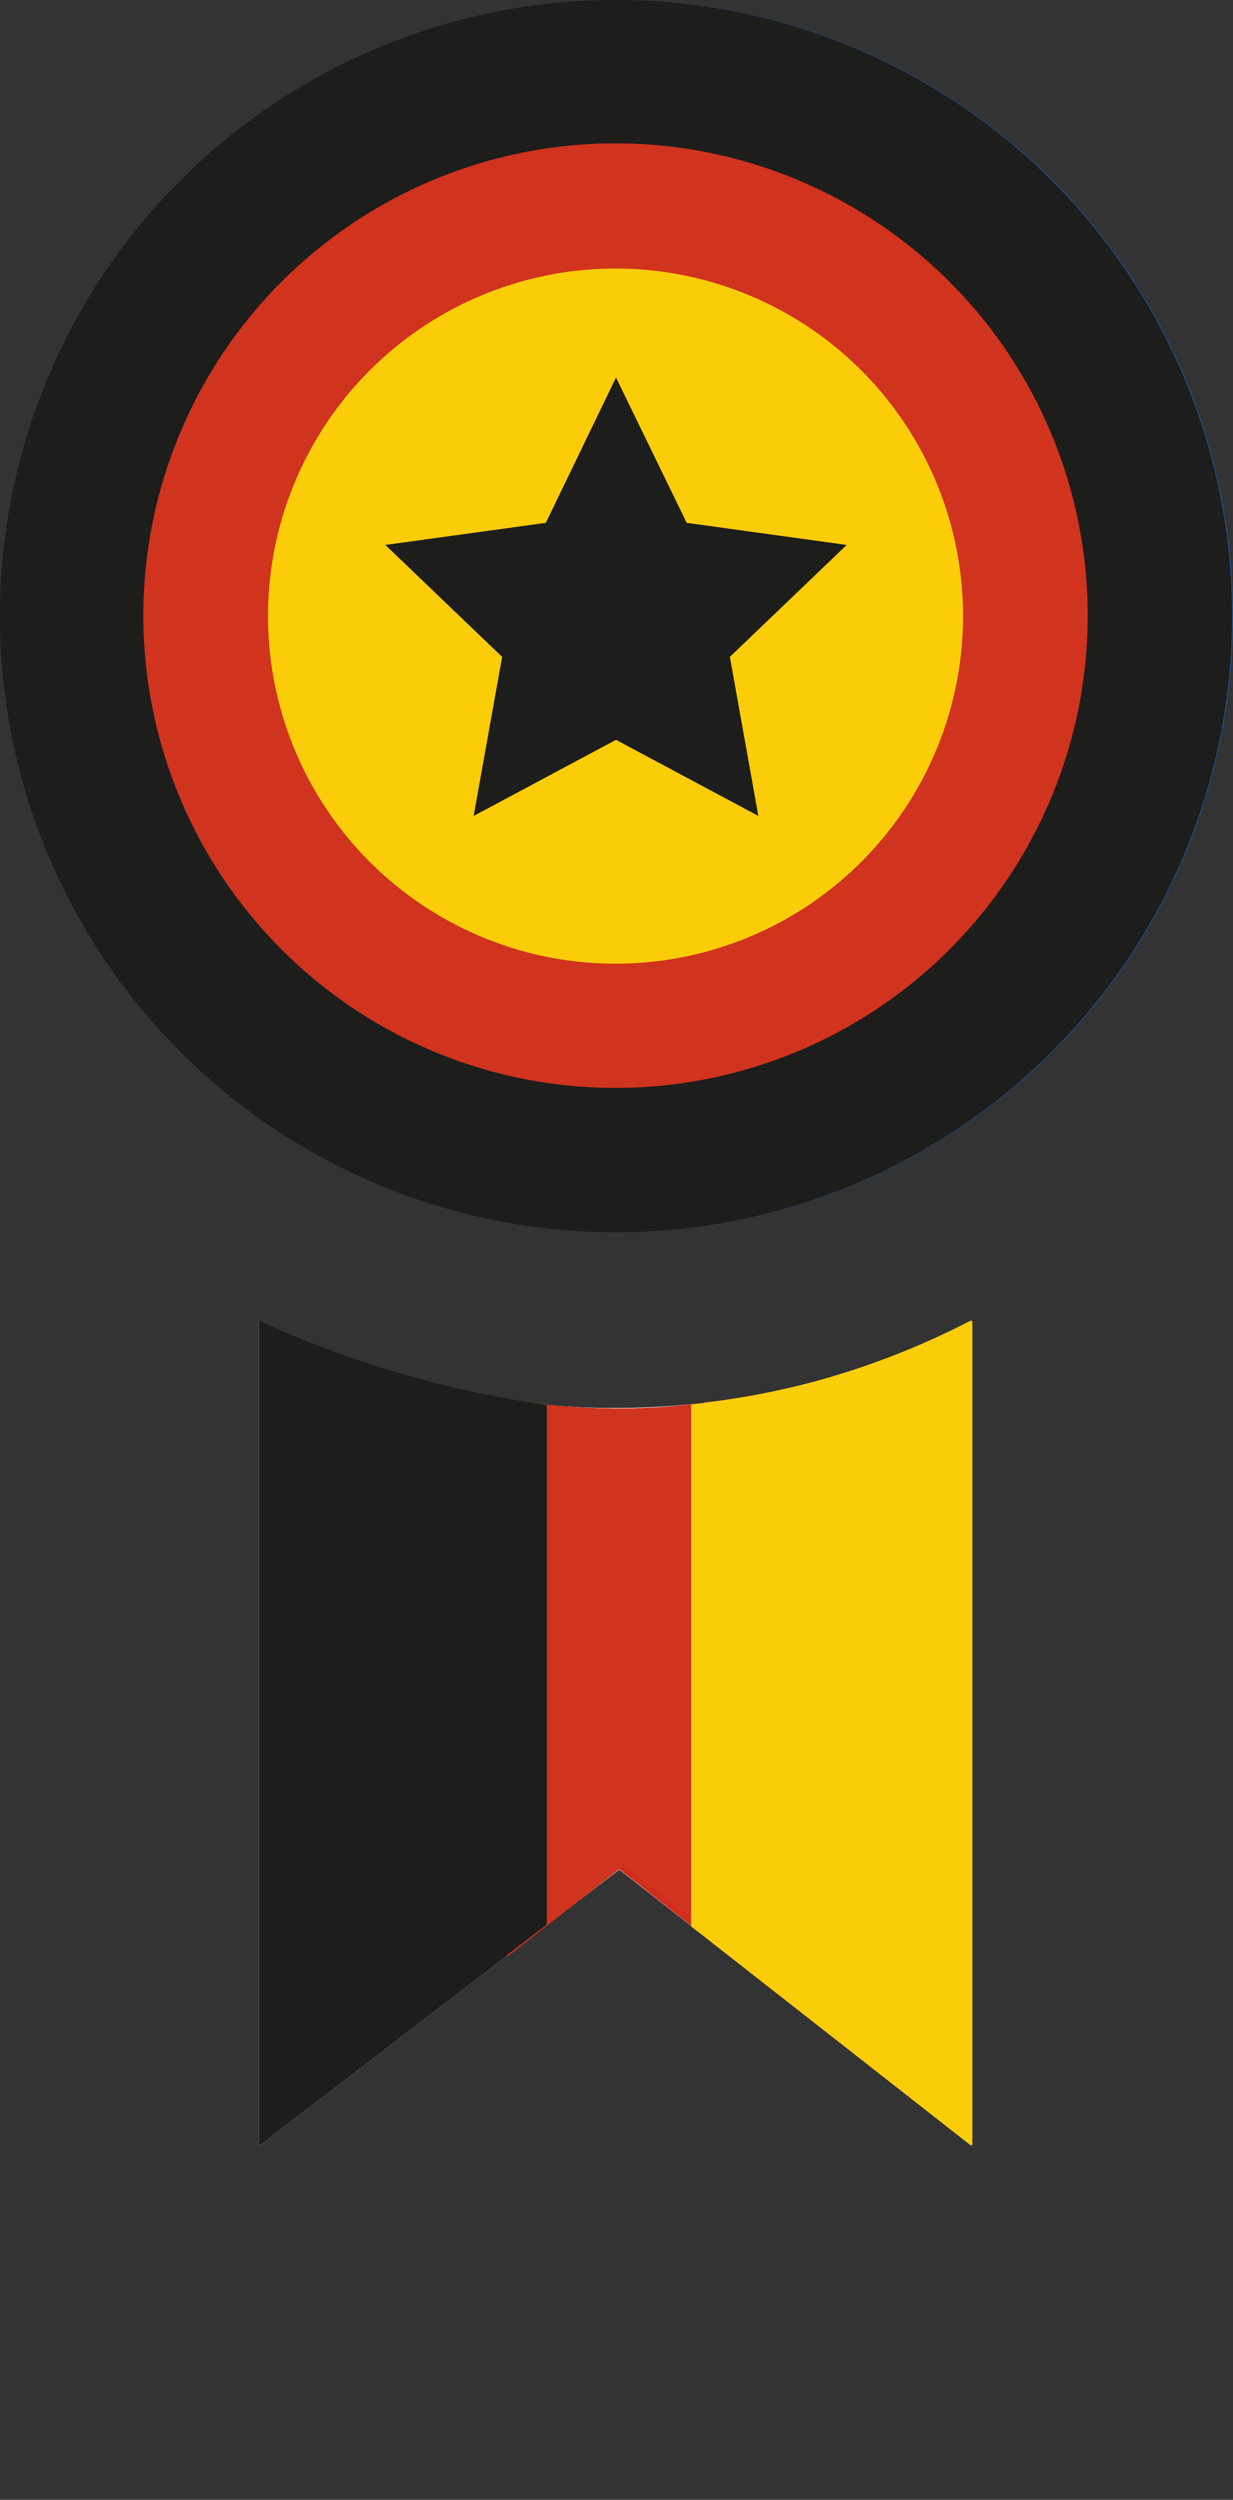 <svg id="Calque_1" data-name="Calque 1" xmlns="http://www.w3.org/2000/svg" xmlns:xlink="http://www.w3.org/1999/xlink" width="25.12" height="50.92" viewBox="0 0 25.12 50.92"><rect x="0" y="0" width="25.12" height="50.92" fill="#333333" stroke="none"/><defs><style>.cls-1{fill:none;}.cls-2{fill:#fff;}.cls-3{clip-path:url(#clip-path);}.cls-4{fill:#0e559e;}.cls-5{fill:#e43433;}.cls-6{fill:#175298;}.cls-7{clip-path:url(#clip-path-3);}.cls-8{fill:#1d1d1b;}.cls-9{fill:#fccd04;}.cls-10{fill:#d02e1c;}.cls-11{fill:#d0331e;}.cls-12{clip-path:url(#clip-path-4);}.cls-13{fill:#fbcd09;}</style><clipPath id="clip-path"><path class="cls-1" d="M12.54,28.69a15.68,15.68,0,0,1-7.26-1.78v16.8l7.34-5.63,7.18,5.63V26.91a15.68,15.68,0,0,1-7.26,1.78"/></clipPath><clipPath id="clip-path-3"><path class="cls-1" d="M12.55,28.68a15.93,15.93,0,0,0,7.26-1.78V43.7l-7.18-5.63L5.29,43.7V26.9A15.68,15.68,0,0,0,12.55,28.68Z"/></clipPath><clipPath id="clip-path-4"><path class="cls-1" d="M12.52,28.68a16,16,0,0,0,2.07-.13,10.72,10.72,0,0,0,1.72-.33,16.55,16.55,0,0,0,3.47-1.32V43.7l-5.11-4L12.6,38.08l-1.51,1.16L5.27,43.7V26.9a21.42,21.42,0,0,0,5.87,1.72C11.83,28.68,12.52,28.68,12.52,28.68Z"/></clipPath></defs><path class="cls-2" d="M12.54,28.69a15.68,15.68,0,0,0,7.26-1.78v16.8l-7.18-5.63L5.28,43.71V26.91a15.68,15.68,0,0,0,7.26,1.78"/><g class="cls-3"><rect class="cls-4" x="3.01" y="23.1" width="8.13" height="24.88"/></g><g class="cls-3"><rect class="cls-5" x="14.32" y="23.1" width="8.13" height="24.88"/></g><path class="cls-6" d="M12.56,0A12.55,12.55,0,1,0,25.12,12.56,12.55,12.55,0,0,0,12.56,0h0"/><path class="cls-2" d="M12.56,2.93a9.62,9.62,0,1,0,9.62,9.63,9.62,9.62,0,0,0-9.62-9.63h0"/><path class="cls-5" d="M12.56,5.47a7.08,7.08,0,1,0,7.08,7.08h0a7.09,7.09,0,0,0-7.08-7.08"/><polygon class="cls-2" points="14.89 13.38 17.27 11.11 14.01 10.66 12.57 7.7 11.13 10.66 7.87 11.11 10.25 13.38 9.67 16.63 12.57 15.08 15.47 16.63 14.89 13.38"/><path class="cls-2" d="M12.53,28.68a15.67,15.67,0,0,0,7.25-1.78V43.7L12.6,38.07,5.27,43.7V26.9A15.68,15.68,0,0,0,12.53,28.68Z"/><g class="cls-7"><rect class="cls-8" x="3.02" y="23.09" width="8.13" height="24.88"/><rect class="cls-9" x="14.33" y="23.09" width="8.13" height="24.88"/></g><path class="cls-8" d="M12.55,0A12.55,12.55,0,1,0,25.1,12.55h0A12.56,12.56,0,0,0,12.55,0Z"/><path class="cls-10" d="M12.55,2.92a9.62,9.62,0,1,0,9.61,9.63A9.62,9.62,0,0,0,12.55,2.92Z"/><path class="cls-9" d="M12.55,5.47a7.08,7.08,0,1,0,7.07,7.09v0A7.09,7.09,0,0,0,12.55,5.47Z"/><polygon class="cls-8" points="14.88 13.38 17.25 11.1 13.99 10.65 12.55 7.69 11.12 10.65 7.85 11.1 10.23 13.38 9.65 16.62 12.55 15.07 15.45 16.62 14.88 13.38"/><polygon class="cls-10" points="14.3 39.4 14.3 28.58 12.61 38.07 14.3 39.4"/><path class="cls-11" d="M15.13,37.35c0-.08-.21-.72-.09-.32a3.88,3.88,0,0,1-.11-.49.84.84,0,0,1-.19-.43,8.9,8.9,0,0,1,0-1.46,2.65,2.65,0,0,1-.28-1.87,1.88,1.88,0,0,1,0-.33,4,4,0,0,1,0-.49,13,13,0,0,1-.18-3.05.81.81,0,0,1,.08-.34,13.61,13.61,0,0,1-1.8.12A15.78,15.78,0,0,1,9.7,28.4a3.31,3.31,0,0,1,0,2.28h0c0,.55.24,1.06.28,1.6a11.61,11.61,0,0,1-.27,3c.26,1.52.48,3,.62,4.58L12.71,38l2.66,2.09a2.13,2.13,0,0,1-.06-.87c0-.28,0-.57.1-.85v-.29A6.92,6.92,0,0,0,15.13,37.35Z"/><g class="cls-12"><rect class="cls-8" x="3.01" y="23.17" width="8.13" height="24.88"/><rect class="cls-13" x="14.08" y="26.04" width="8.13" height="24.88"/></g><path class="cls-8" d="M12.54,0A12.55,12.55,0,1,0,25.1,12.55,12.55,12.55,0,0,0,12.54,0Z"/><path class="cls-11" d="M12.54,2.92a9.62,9.62,0,1,0,9.62,9.63,9.62,9.62,0,0,0-9.62-9.63Z"/><path class="cls-13" d="M12.54,5.47a7.08,7.08,0,1,0,7.08,7.08h0A7.08,7.08,0,0,0,12.54,5.47Z"/><polygon class="cls-8" points="14.87 13.38 17.25 11.1 13.99 10.65 12.55 7.69 11.12 10.65 7.85 11.1 10.23 13.38 9.65 16.62 12.55 15.07 15.45 16.62 14.87 13.38"/></svg>
